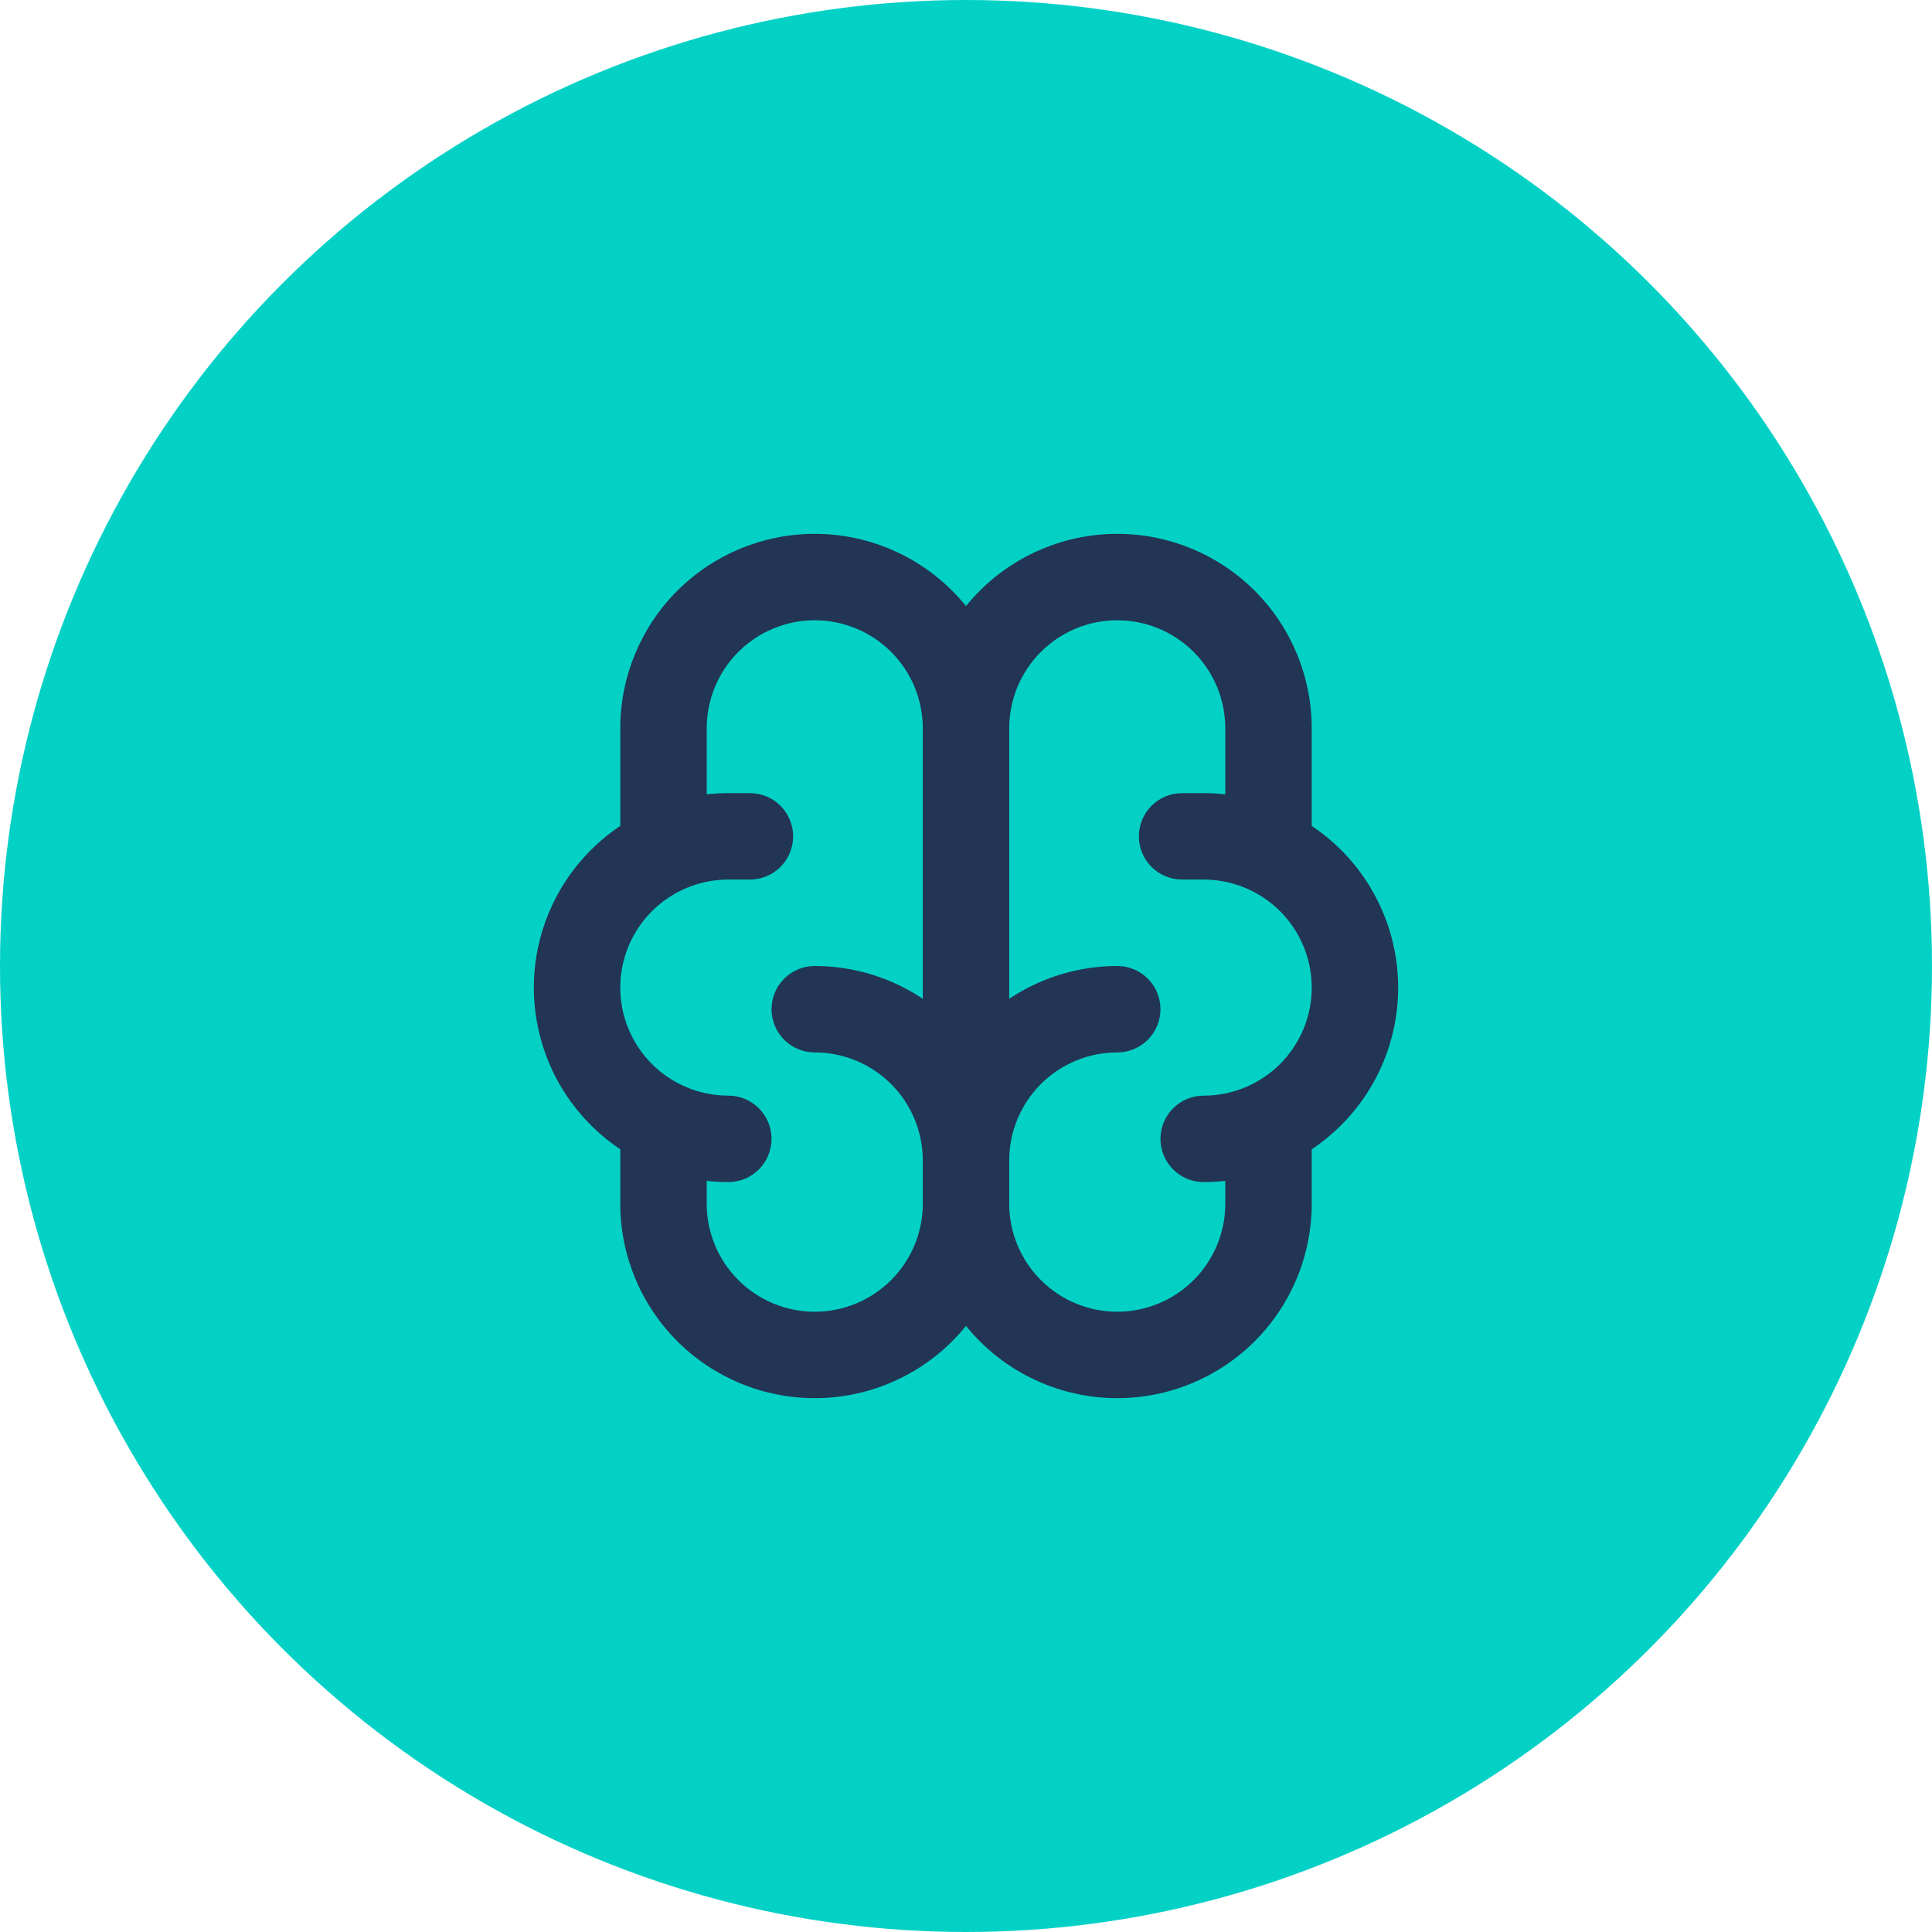 <svg width="76" height="76" viewBox="0 0 76 76" fill="none" xmlns="http://www.w3.org/2000/svg">
<circle cx="38" cy="38" r="38" fill="#04D1C6"/>
<path fill-rule="evenodd" clip-rule="evenodd" d="M43.95 21C41.921 21 39.975 21.806 38.541 23.241C38.349 23.432 38.169 23.633 38 23.842C37.831 23.633 37.651 23.432 37.459 23.241C36.025 21.806 34.079 21 32.05 21C30.021 21 28.075 21.806 26.641 23.241C25.206 24.675 24.4 26.621 24.4 28.65V32.489C23.986 32.766 23.598 33.084 23.241 33.441C21.806 34.875 21 36.821 21 38.85C21 40.879 21.806 42.825 23.241 44.259C23.598 44.616 23.986 44.934 24.4 45.211V47.35C24.4 49.379 25.206 51.325 26.641 52.759C28.075 54.194 30.021 55 32.05 55C34.079 55 36.025 54.194 37.459 52.759C37.651 52.568 37.831 52.367 38 52.158C38.169 52.367 38.349 52.568 38.541 52.759C39.975 54.194 41.921 55 43.95 55C45.979 55 47.925 54.194 49.359 52.759C50.794 51.325 51.6 49.379 51.6 47.35V45.211C52.014 44.934 52.402 44.616 52.759 44.259C54.194 42.825 55 40.879 55 38.85C55 36.821 54.194 34.875 52.759 33.441C52.402 33.084 52.014 32.766 51.6 32.489V28.65C51.6 26.621 50.794 24.675 49.359 23.241C47.925 21.806 45.979 21 43.95 21ZM27.8 31.247C28.081 31.216 28.365 31.2 28.65 31.2H29.5C30.439 31.2 31.2 31.961 31.2 32.9C31.2 33.839 30.439 34.6 29.5 34.6H28.65C27.523 34.6 26.442 35.048 25.645 35.845C24.848 36.642 24.4 37.723 24.4 38.85C24.4 39.977 24.848 41.058 25.645 41.855C26.442 42.652 27.523 43.1 28.65 43.1C29.589 43.1 30.35 43.861 30.35 44.8C30.35 45.739 29.589 46.5 28.65 46.5C28.365 46.5 28.081 46.484 27.8 46.453V47.35C27.8 48.477 28.248 49.558 29.045 50.355C29.842 51.152 30.923 51.6 32.05 51.6C33.177 51.6 34.258 51.152 35.055 50.355C35.852 49.558 36.3 48.477 36.3 47.35V45.65C36.3 44.523 35.852 43.442 35.055 42.645C34.258 41.848 33.177 41.4 32.05 41.4C31.111 41.4 30.35 40.639 30.35 39.7C30.35 38.761 31.111 38 32.05 38C33.574 38 35.051 38.455 36.3 39.289V28.65C36.3 27.523 35.852 26.442 35.055 25.645C34.258 24.848 33.177 24.4 32.05 24.4C30.923 24.4 29.842 24.848 29.045 25.645C28.248 26.442 27.8 27.523 27.8 28.65V31.247ZM39.7 45.65C39.7 44.523 40.148 43.442 40.945 42.645C41.742 41.848 42.823 41.4 43.95 41.4C44.889 41.4 45.65 40.639 45.65 39.7C45.65 38.761 44.889 38 43.95 38C42.426 38 40.949 38.455 39.7 39.289V28.65C39.7 27.523 40.148 26.442 40.945 25.645C41.742 24.848 42.823 24.4 43.95 24.4C45.077 24.4 46.158 24.848 46.955 25.645C47.752 26.442 48.2 27.523 48.2 28.65V31.247C47.919 31.216 47.635 31.2 47.35 31.2H46.5C45.561 31.2 44.8 31.961 44.8 32.9C44.8 33.839 45.561 34.6 46.5 34.6H47.35C48.477 34.6 49.558 35.048 50.355 35.845C51.152 36.642 51.6 37.723 51.6 38.85C51.6 39.977 51.152 41.058 50.355 41.855C49.558 42.652 48.477 43.1 47.35 43.1C46.411 43.1 45.65 43.861 45.65 44.8C45.65 45.739 46.411 46.5 47.35 46.5C47.635 46.5 47.919 46.484 48.2 46.453V47.35C48.2 48.477 47.752 49.558 46.955 50.355C46.158 51.152 45.077 51.6 43.95 51.6C42.823 51.6 41.742 51.152 40.945 50.355C40.148 49.558 39.7 48.477 39.7 47.35V45.65Z" fill="#223554"/>
</svg>
